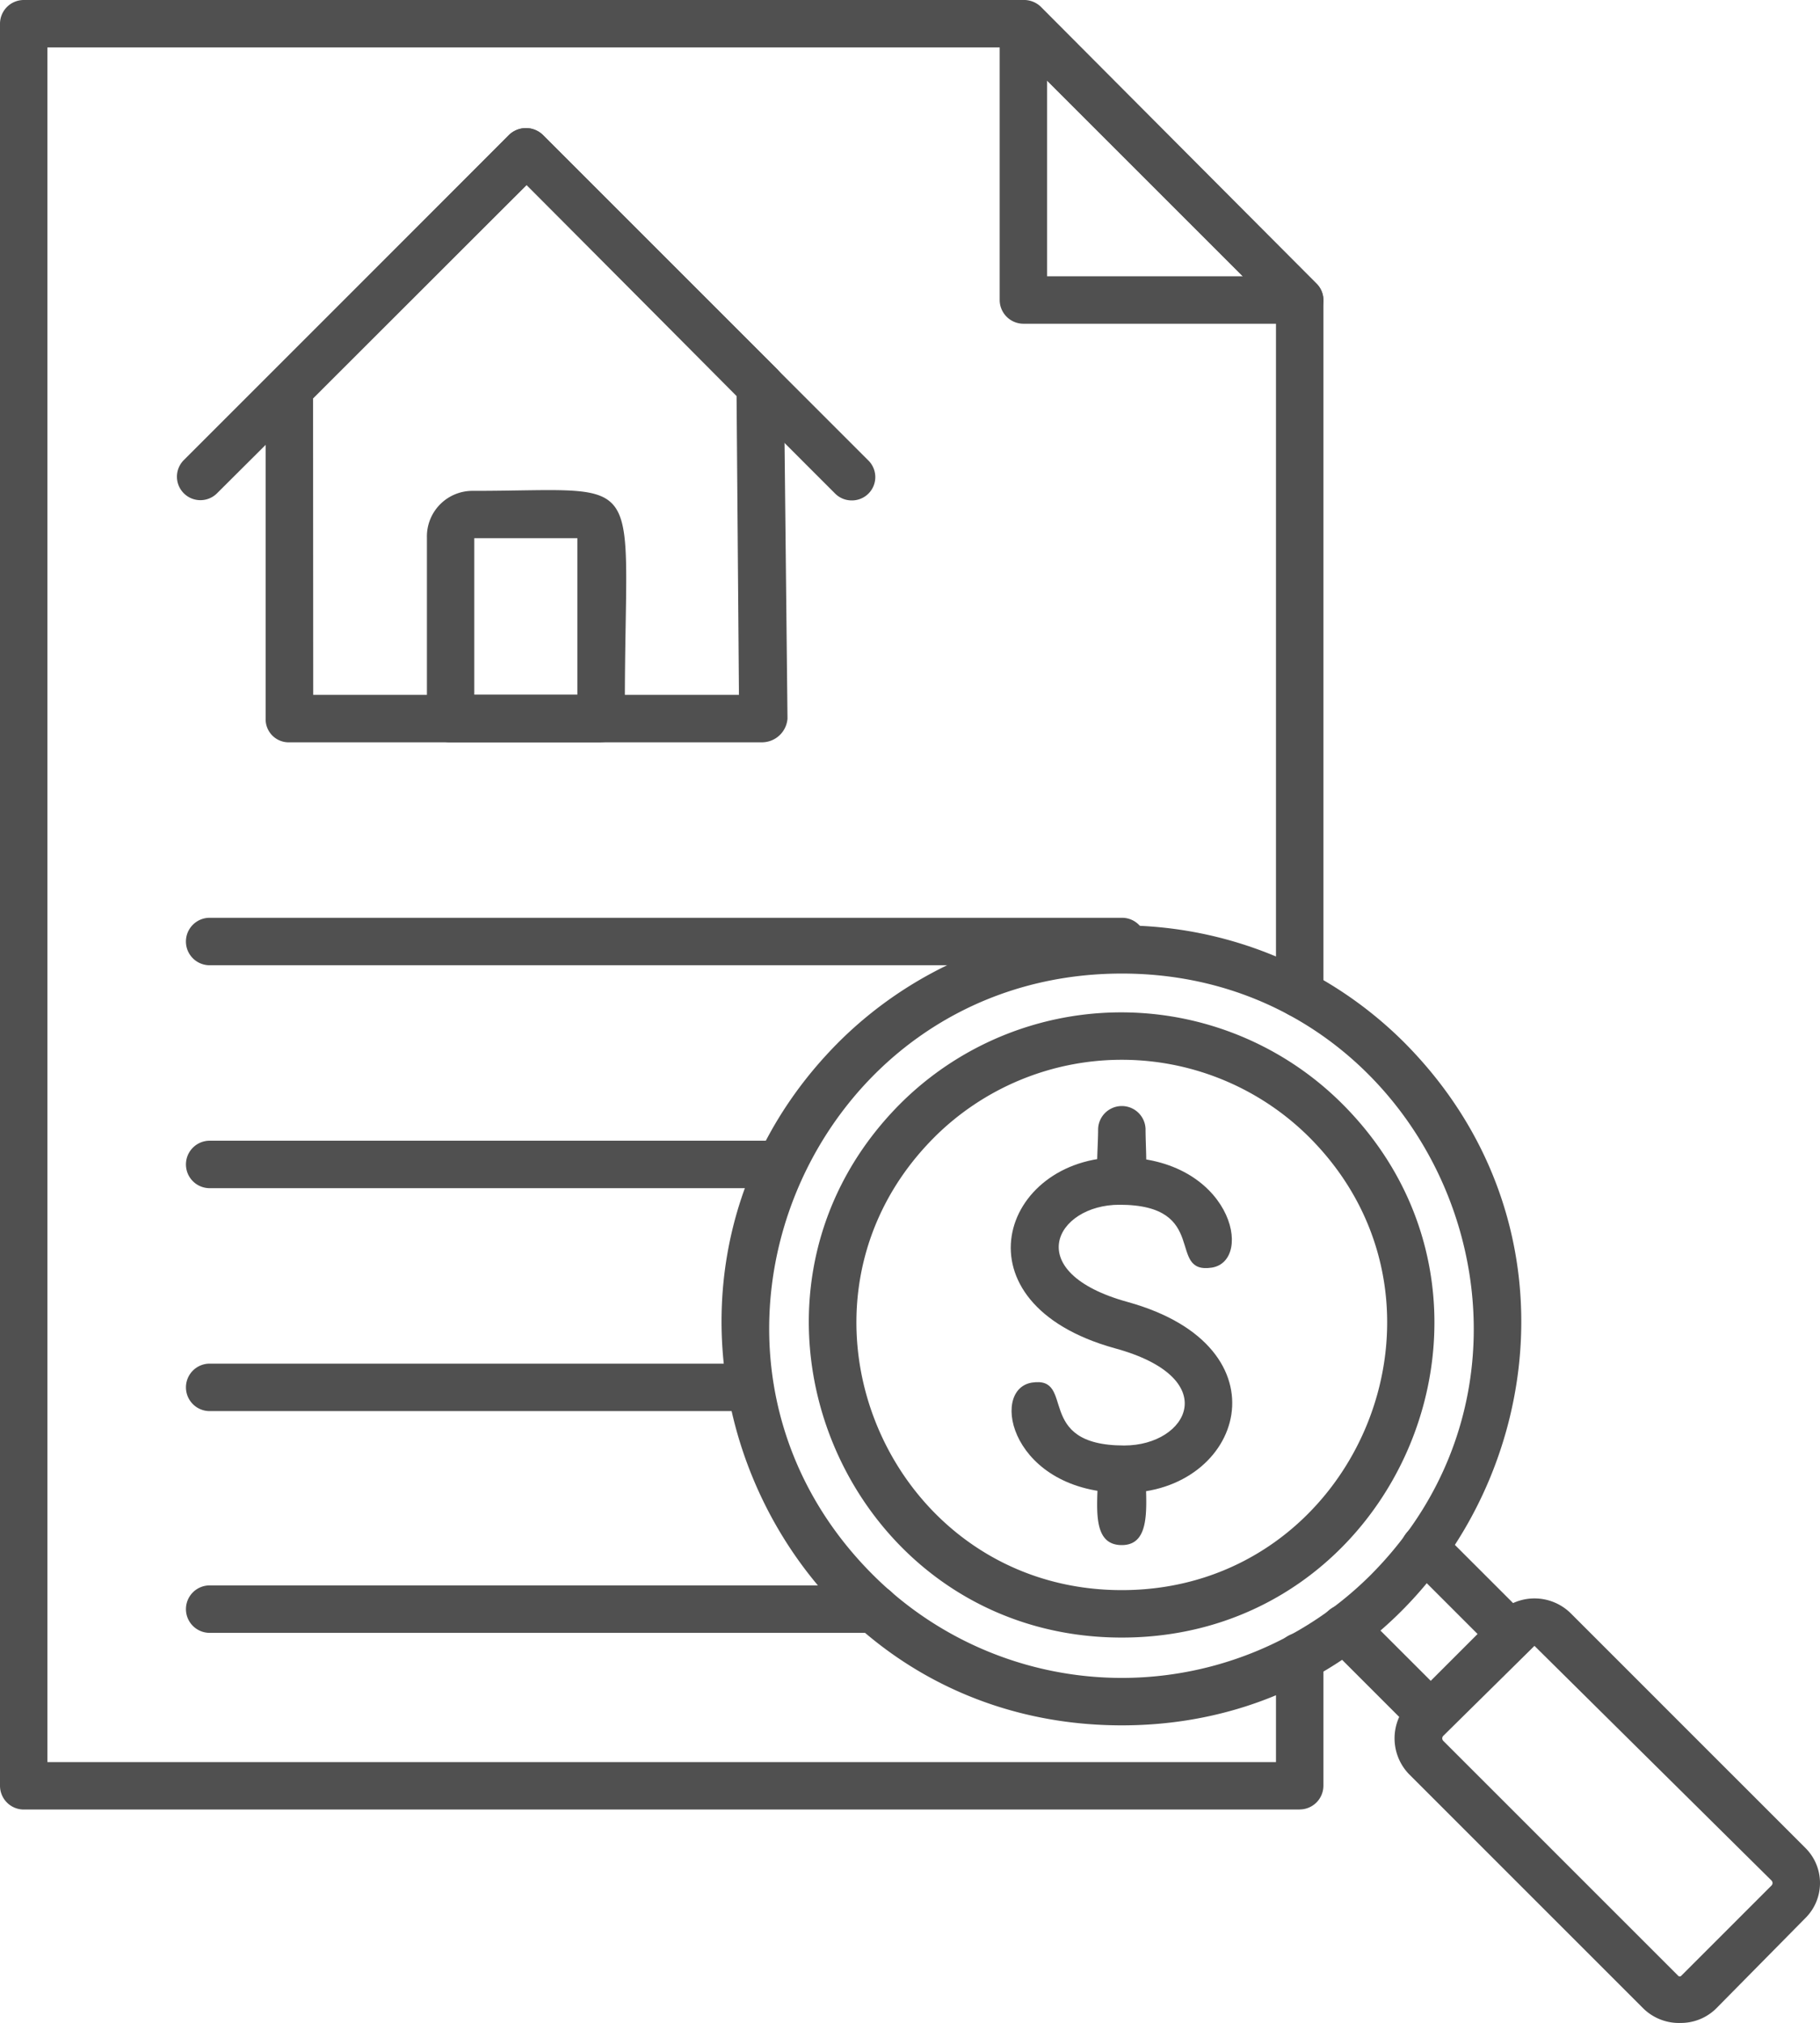<?xml version="1.0" encoding="UTF-8"?> <svg xmlns="http://www.w3.org/2000/svg" xmlns:xlink="http://www.w3.org/1999/xlink" id="Groupe_76" data-name="Groupe 76" width="93.556" height="103.995" viewBox="0 0 93.556 103.995"><defs><clipPath id="clip-path"><rect id="Rectangle_151" data-name="Rectangle 151" width="93.556" height="103.995" fill="#505050"></rect></clipPath></defs><g id="Groupe_75" data-name="Groupe 75" clip-path="url(#clip-path)"><path id="Tracé_356" data-name="Tracé 356" d="M66.811,93.023H1.219A1.223,1.223,0,0,1,0,91.8V1.219A1.223,1.223,0,0,1,1.219,0H52.607a1.241,1.241,0,0,1,.914.366l14.142,14.2a1.2,1.2,0,0,1,.366.853V51.083a1.219,1.219,0,1,1-2.438,0V15.91L52.12,2.438H2.438V90.584H65.591V85.159a1.219,1.219,0,1,1,2.438,0V91.8a1.223,1.223,0,0,1-1.219,1.219" fill="#505050" fill-rule="evenodd"></path><path id="Tracé_357" data-name="Tracé 357" d="M858.422,16.918h-14.2A1.223,1.223,0,0,1,843,15.7V1.5a1.22,1.22,0,0,1,2.073-.853l14.2,14.2a1.206,1.206,0,0,1-.853,2.073M845.438,14.48H855.5L845.438,4.421Z" transform="translate(-791.612 -0.276)" fill="#505050" fill-rule="evenodd"></path><path id="Tracé_358" data-name="Tracé 358" d="M183.488,127.141a1.2,1.2,0,0,1-.853-.366l-15.849-15.849-15.91,15.849a1.207,1.207,0,1,1-1.707-1.707l16.7-16.7a1.251,1.251,0,0,1,1.768,0l16.7,16.7a1.2,1.2,0,0,1-.853,2.073" transform="translate(-139.72 -101.416)" fill="#505050" fill-rule="evenodd"></path><path id="Tracé_359" data-name="Tracé 359" d="M249.542,139.577H225.219A1.185,1.185,0,0,1,224,138.357V121.411a1.107,1.107,0,0,1,.366-.853L236.5,108.366a1.251,1.251,0,0,1,1.768,0l12.009,12.009a1.2,1.2,0,0,1,.366.853l.183,17.129a1.32,1.32,0,0,1-1.28,1.219m-23.1-2.438h21.884l-.122-15.362-10.79-10.851L226.438,121.9Z" transform="translate(-210.345 -101.416)" fill="#505050" fill-rule="evenodd"></path><path id="Tracé_360" data-name="Tracé 360" d="M368.961,426.322h-7.742A1.185,1.185,0,0,1,360,425.1v-9.327a2.342,2.342,0,0,1,2.377-2.377c9.327,0,7.742-1.341,7.8,11.7a1.223,1.223,0,0,1-1.219,1.219m-6.523-2.438h5.3v-8.047h-5.3Z" transform="translate(-338.055 -388.162)" fill="#505050" fill-rule="evenodd"></path><path id="Tracé_361" data-name="Tracé 361" d="M204.688,776.438h-47a1.22,1.22,0,0,1,0-2.438h47a1.22,1.22,0,0,1,0,2.438" transform="translate(-146.96 -726.818)" fill="#505050" fill-rule="evenodd"></path><path id="Tracé_362" data-name="Tracé 362" d="M187.132,964.438H157.689a1.22,1.22,0,0,1,0-2.438h29.443a1.219,1.219,0,0,1,0,2.438" transform="translate(-146.96 -903.358)" fill="#505050" fill-rule="evenodd"></path><path id="Tracé_363" data-name="Tracé 363" d="M185.547,1152.438H157.689a1.22,1.22,0,0,1,0-2.438h27.858a1.22,1.22,0,0,1,0,2.438" transform="translate(-146.96 -1079.898)" fill="#505050" fill-rule="evenodd"></path><path id="Tracé_364" data-name="Tracé 364" d="M191.947,1339.438H157.689a1.22,1.22,0,0,1,0-2.438h34.32a1.22,1.22,0,0,1-.061,2.438" transform="translate(-146.96 -1255.498)" fill="#505050" fill-rule="evenodd"></path><path id="Tracé_365" data-name="Tracé 365" d="M629,821.5c-18.288,0-27.431-22.189-14.569-35.112a20.585,20.585,0,0,1,29.077,0C656.429,799.371,647.163,821.5,629,821.5m0-38.648c-16.093,0-24.2,19.507-12.8,30.906a18.1,18.1,0,0,0,25.6,0c11.338-11.4,3.231-30.906-12.8-30.906" transform="translate(-571.331 -732.804)" fill="#505050" fill-rule="evenodd"></path><path id="Tracé_366" data-name="Tracé 366" d="M1118.866,1295.836a1.2,1.2,0,0,1-.854-.366l-4.45-4.45a1.229,1.229,0,0,1,1.768-1.707l4.45,4.45a1.238,1.238,0,0,1-.914,2.073m4.145-4.145a1.2,1.2,0,0,1-.853-.366l-4.45-4.45c-1.1-1.1.609-2.865,1.707-1.707l4.45,4.45a1.2,1.2,0,0,1-.853,2.073" transform="translate(-1045.35 -1206.471)" fill="#505050" fill-rule="evenodd"></path><path id="Tracé_367" data-name="Tracé 367" d="M1190.691,1369.823a2.622,2.622,0,0,1-1.89-.732l-12.07-12.07a2.652,2.652,0,0,1,0-3.658l4.633-4.633a2.652,2.652,0,0,1,3.658,0l12.07,12.07a2.54,2.54,0,0,1,0,3.657l-4.572,4.633a2.581,2.581,0,0,1-1.829.732m-7.5-19.385-4.694,4.633a.185.185,0,0,0,0,.244l12.07,12.07a.114.114,0,0,0,.183,0l4.633-4.633a.186.186,0,0,0,0-.244Z" transform="translate(-1104.313 -1265.828)" fill="#505050" fill-rule="evenodd"></path><path id="Tracé_368" data-name="Tracé 368" d="M698.151,885.89c-14.264,0-21.457-17.312-11.4-27.431a16.078,16.078,0,0,1,22.738,0c10.119,10.119,2.926,27.431-11.338,27.431m-9.631-25.725c-8.6,8.6-2.438,23.286,9.631,23.286s18.227-14.691,9.631-23.286a13.65,13.65,0,0,0-19.263,0" transform="translate(-640.485 -801.707)" fill="#505050" fill-rule="evenodd"></path><path id="Tracé_369" data-name="Tracé 369" d="M858.168,993.251c-5.791,0-6.949-5.3-4.755-5.669,2.316-.366.061,3.231,4.755,3.231,3.292,0,5.12-3.475-.488-5-8.351-2.316-5.852-9.814.244-9.814,5.73,0,6.949,5.3,4.755,5.669-2.377.366-.061-3.231-4.755-3.231-3.292,0-5.121,3.475.427,5,8.351,2.316,5.913,9.814-.183,9.814" transform="translate(-800.379 -916.504)" fill="#505050" fill-rule="evenodd"></path><path id="Tracé_370" data-name="Tracé 370" d="M926.453,955.085c-1.646,0-1.219-2.195-1.219-3.9a1.22,1.22,0,0,1,2.438,0c0,1.707.366,3.9-1.219,3.9m0-17.5c-1.646,0-1.219-2.134-1.219-3.9a1.22,1.22,0,0,1,2.438,0c0,1.768.366,3.9-1.219,3.9" transform="translate(-868.786 -875.656)" fill="#505050" fill-rule="evenodd"></path></g></svg> 